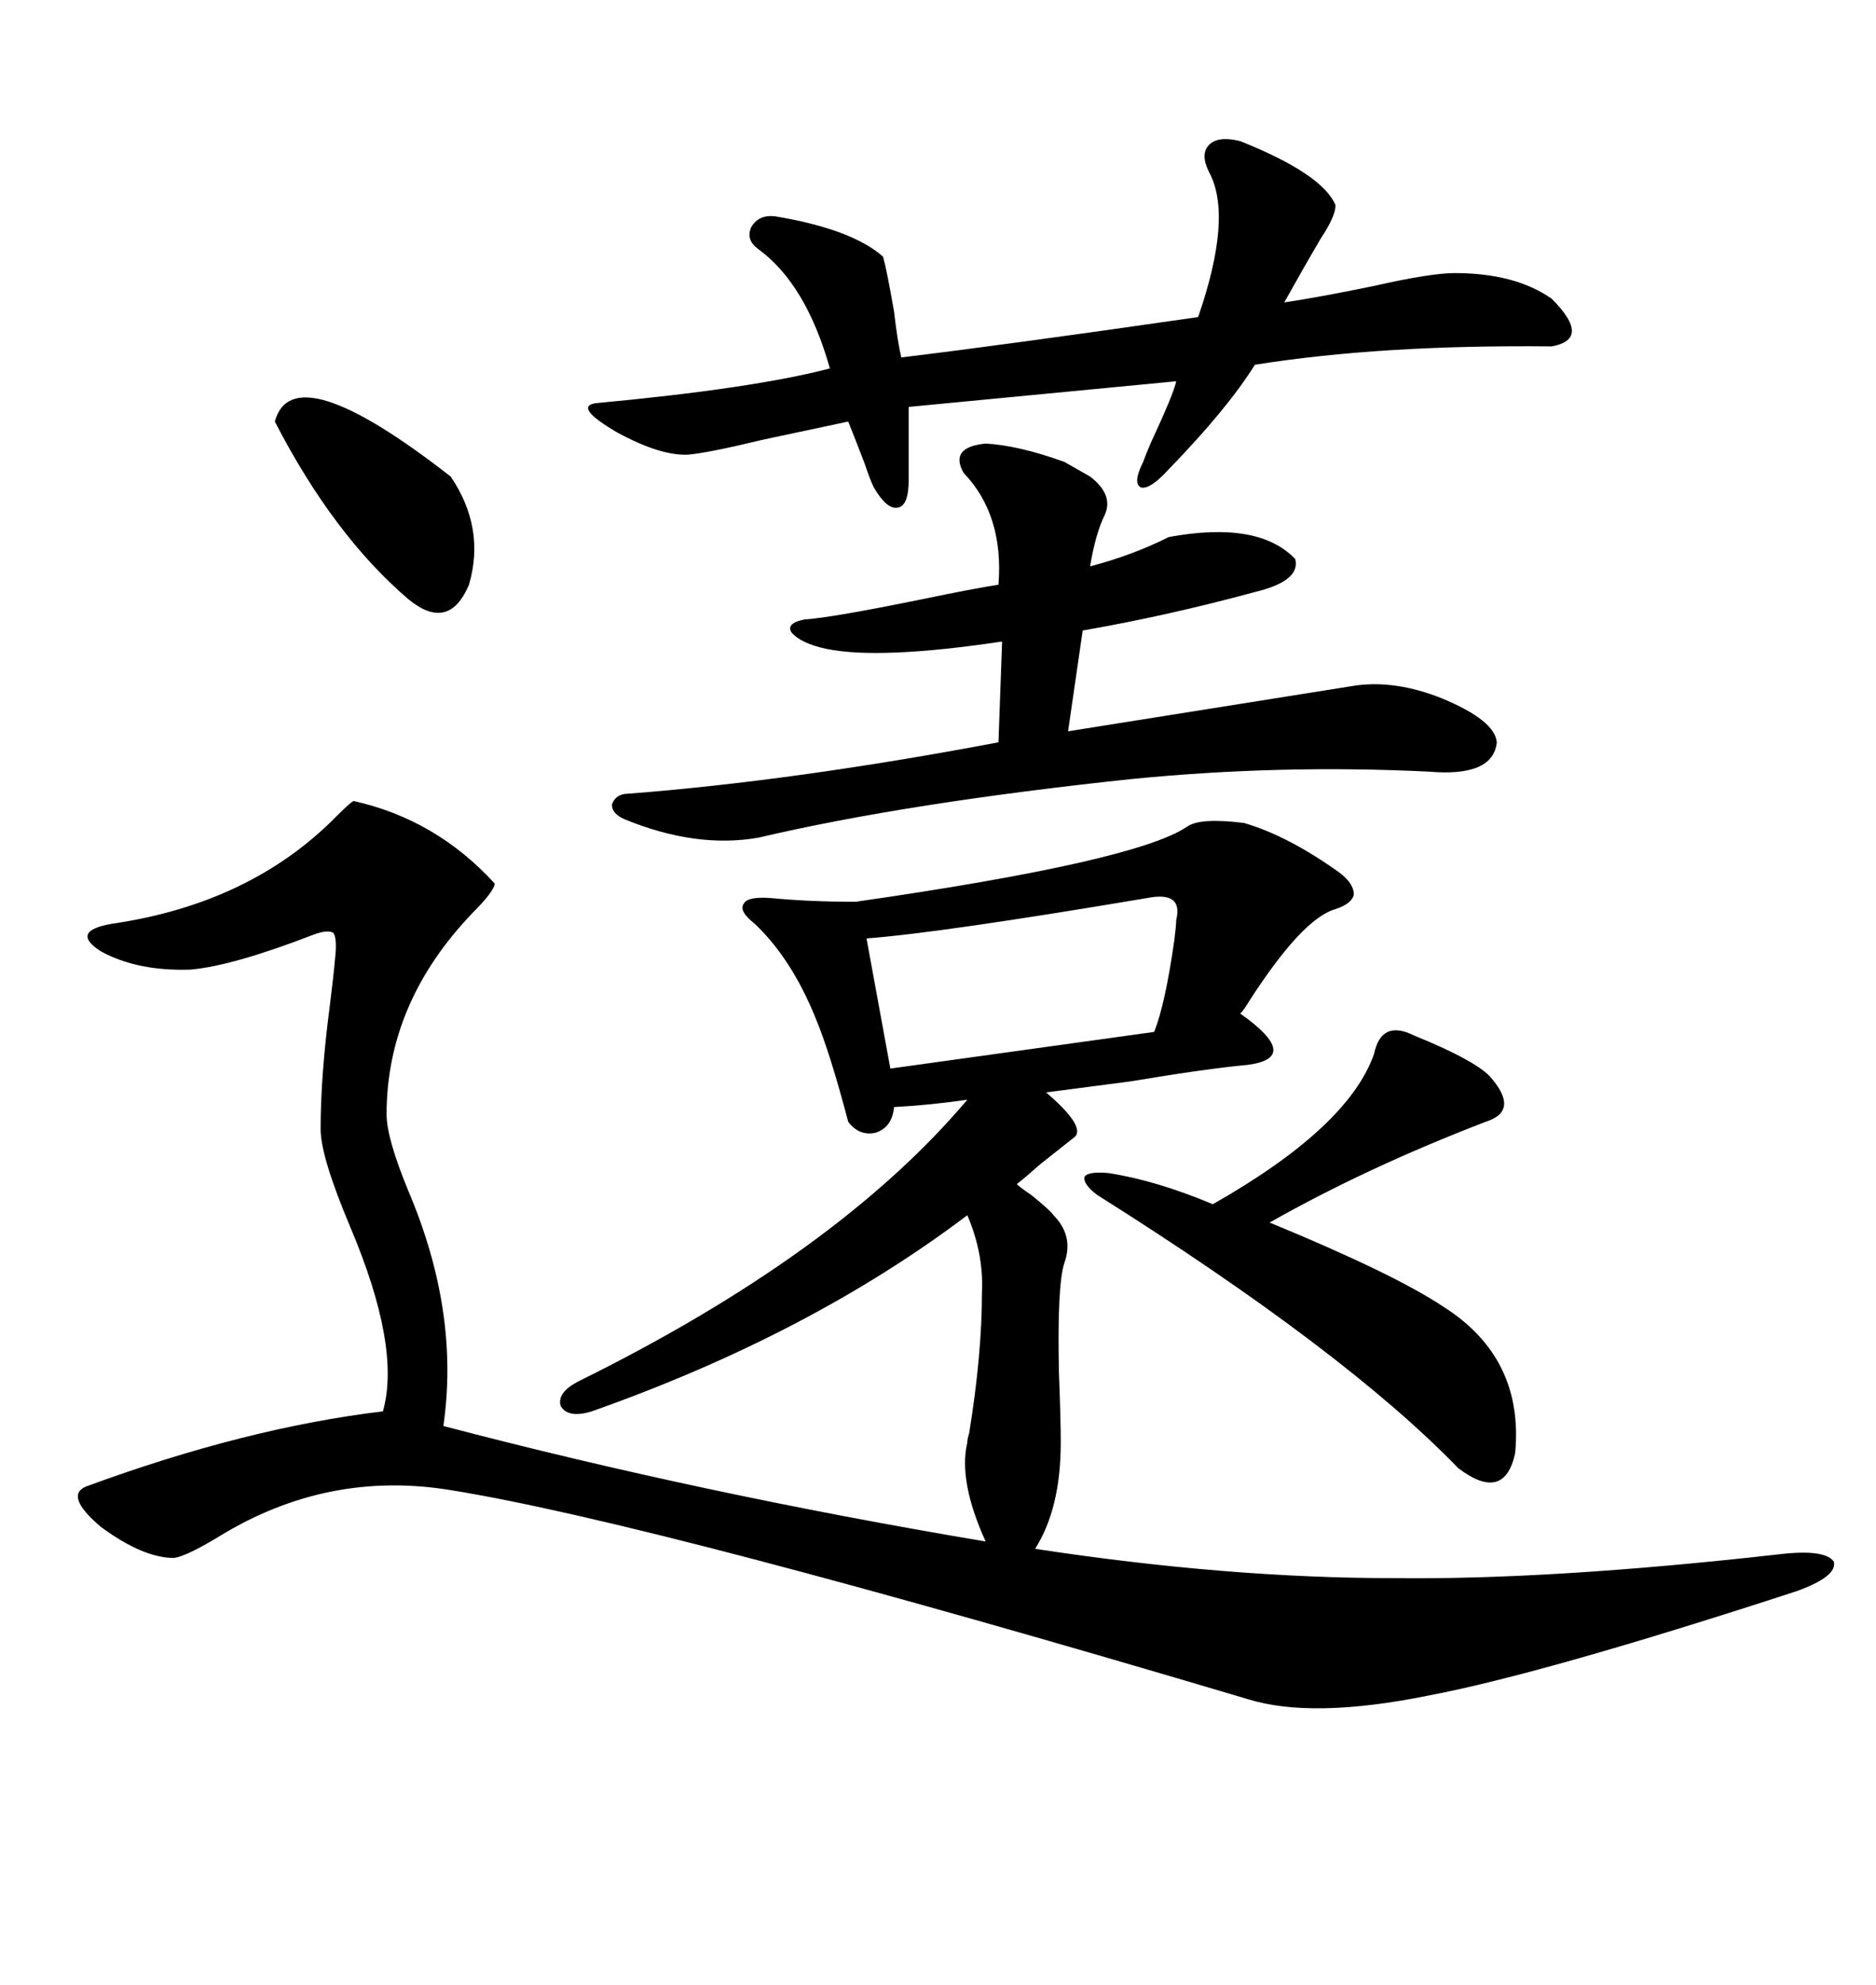 <svg xmlns="http://www.w3.org/2000/svg" xmlns:xlink="http://www.w3.org/1999/xlink" width="300" height="317.285"><path d="M56.54 128.03L56.54 128.03Q69.73 130.96 79.10 141.21L79.10 141.21Q79.10 142.38 75.59 145.90L75.59 145.90Q61.82 160.25 61.82 178.13L61.82 178.13Q61.82 181.93 65.33 190.43L65.33 190.43Q73.54 209.77 70.90 227.93L70.90 227.93Q112.21 238.77 157.62 246.39L157.62 246.39Q153.22 236.72 154.69 230.57L154.69 230.57Q154.69 229.98 154.98 229.10L154.98 229.10Q157.03 216.50 157.03 206.54L157.03 206.54Q157.32 200.39 154.69 194.24L154.69 194.24Q129.49 213.28 94.63 225.59L94.63 225.59Q90.82 226.76 89.65 224.71L89.65 224.71Q89.06 222.66 92.29 220.90L92.29 220.90Q133.89 200.39 154.69 175.78L154.69 175.78Q148.54 176.66 142.97 176.95L142.97 176.95Q142.68 180.18 140.04 181.05L140.04 181.05Q137.40 181.64 135.64 179.30L135.64 179.30Q132.71 168.16 130.37 162.60L130.37 162.60Q126.56 153.22 120.70 147.66L120.70 147.66Q118.07 145.61 118.95 144.43L118.95 144.43Q119.53 143.26 123.34 143.55L123.34 143.55Q129.49 144.14 136.82 144.14L136.82 144.14Q181.64 137.70 189.84 132.13L189.84 132.13Q191.89 130.66 198.93 131.54L198.93 131.54Q205.96 133.59 214.16 139.45L214.16 139.45Q216.50 141.21 216.50 142.97L216.50 142.97Q216.21 144.43 213.57 145.31L213.57 145.31Q208.30 146.78 199.80 159.96L199.80 159.96Q198.93 161.43 198.34 162.01L198.34 162.01Q203.32 165.53 203.61 167.58L203.61 167.58Q203.91 169.63 199.51 170.21L199.51 170.21Q193.07 170.80 180.76 172.85L180.76 172.85Q171.68 174.02 167.29 174.61L167.29 174.61Q173.44 179.88 171.97 181.64L171.97 181.64Q170.51 182.81 166.41 186.04L166.41 186.04Q163.77 188.38 162.60 189.26L162.60 189.26Q163.18 189.84 164.94 191.02L164.94 191.02Q168.16 193.65 168.46 194.24L168.46 194.24Q168.46 194.24 168.75 194.53L168.75 194.53Q171.68 197.75 170.21 201.86L170.21 201.86Q169.04 205.37 169.34 219.43L169.34 219.43Q169.63 226.76 169.63 230.57L169.63 230.57Q169.63 241.11 165.53 247.56L165.53 247.56Q196.29 252.25 222.95 252.25L222.95 252.25Q248.14 252.54 284.47 248.44L284.47 248.44Q291.80 247.56 293.26 249.61L293.26 249.61Q293.85 251.95 287.40 254.30L287.40 254.30Q246.97 267.48 228.52 271.00L228.52 271.00Q209.77 274.80 199.51 271.58L199.51 271.58Q104.88 243.46 72.07 238.18L72.07 238.18Q52.44 234.96 35.16 245.51L35.16 245.51Q29.88 248.73 27.83 249.02L27.83 249.02Q22.85 249.02 16.11 244.04L16.11 244.04Q10.25 239.06 13.77 237.60L13.77 237.60Q39.26 228.22 61.23 225.59L61.23 225.59Q64.16 215.33 55.96 196.00L55.96 196.00Q51.27 184.86 51.27 180.47L51.27 180.47Q51.27 171.97 52.73 160.84L52.73 160.84Q53.32 156.15 53.61 152.93L53.61 152.93Q53.91 150 53.32 149.12L53.32 149.12Q52.44 148.54 50.10 149.41L50.10 149.41Q37.21 154.39 30.47 154.98L30.47 154.98Q21.97 155.27 16.11 152.05L16.11 152.05Q11.13 148.83 17.87 147.66L17.87 147.66Q40.14 144.43 53.91 130.37L53.91 130.37Q55.96 128.32 56.54 128.03ZM170.21 73.83L174.32 76.17Q178.13 79.10 176.66 82.32L176.66 82.32Q175.20 85.25 174.32 90.53L174.32 90.53Q181.05 88.77 186.91 85.84L186.91 85.84Q201.27 83.20 207.13 89.36L207.13 89.36Q208.01 92.87 200.68 94.63L200.68 94.63Q186.62 98.44 173.14 100.78L173.14 100.78L170.80 116.89Q202.15 111.91 216.80 109.57L216.80 109.57Q223.24 108.69 230.57 111.62L230.57 111.62Q239.06 115.14 239.36 118.65L239.36 118.65Q238.77 124.22 228.52 123.34L228.52 123.34Q204.79 122.17 181.05 124.51L181.05 124.51Q145.02 128.32 121.29 133.89L121.29 133.89Q111.33 135.64 99.90 130.96L99.90 130.96Q97.85 130.08 97.85 128.61L97.85 128.61Q98.44 126.86 100.49 126.86L100.49 126.86Q127.15 124.80 159.67 118.65L159.67 118.65L160.25 102.54Q140.63 105.47 132.13 103.71L132.13 103.71Q128.03 102.83 126.56 101.07L126.56 101.07Q125.68 99.61 128.61 99.02L128.61 99.02Q133.01 98.73 147.36 95.80L147.36 95.80Q155.86 94.04 159.67 93.46L159.67 93.46Q160.55 82.32 154.10 75.59L154.10 75.59Q151.76 71.48 157.62 70.90L157.62 70.90Q162.89 71.19 170.21 73.83L170.21 73.83ZM198.34 22.56L198.34 22.56Q211.52 27.83 213.57 32.81L213.57 32.81Q213.57 34.57 211.23 38.09L211.23 38.09Q208.30 43.07 205.37 48.34L205.37 48.34Q211.23 47.46 219.73 45.70L219.73 45.70Q228.81 43.65 232.62 43.65L232.62 43.65Q242.29 43.65 248.14 47.75L248.14 47.75Q254.59 54.20 248.14 55.37L248.14 55.37Q220.90 55.08 200.68 58.30L200.68 58.30Q196.29 65.33 186.91 75L186.91 75Q183.98 78.22 182.52 77.93L182.52 77.93Q181.05 77.34 182.81 73.83L182.81 73.83Q183.11 72.95 183.98 70.90L183.98 70.90Q187.79 62.70 188.09 60.94L188.09 60.94L145.31 65.04L145.31 76.76Q145.31 80.86 143.55 81.15L143.55 81.15Q141.80 81.45 139.75 77.93L139.75 77.93Q139.16 76.76 138.28 74.12L138.28 74.12Q136.82 70.31 135.64 67.38L135.64 67.38Q130.08 68.55 121.88 70.31L121.88 70.31Q113.38 72.36 110.16 72.66L110.16 72.66Q105.76 72.95 98.73 69.14L98.73 69.14Q91.70 65.04 95.21 64.45L95.21 64.45Q120.41 62.11 132.71 58.89L132.71 58.89Q128.91 45.41 121.29 39.84L121.29 39.84Q119.24 38.38 120.12 36.33L120.12 36.33Q121.29 34.28 123.93 34.57L123.93 34.57Q136.23 36.62 141.21 41.02L141.21 41.02Q141.80 43.07 142.97 49.80L142.97 49.80Q143.55 54.79 144.14 57.13L144.14 57.13Q161.13 55.08 191.60 50.68L191.60 50.68Q197.17 34.57 193.36 27.54L193.36 27.54Q191.89 24.61 193.36 23.14L193.36 23.14Q194.82 21.68 198.34 22.56ZM226.17 165.53L226.17 165.53Q235.55 169.34 238.18 171.97L238.18 171.97Q243.16 177.54 237.60 179.30L237.60 179.30Q218.55 186.62 203.03 195.41L203.03 195.41Q222.95 203.61 230.86 208.89L230.86 208.89Q243.75 217.09 242.29 232.32L242.29 232.32Q240.53 240.23 233.20 234.67L233.20 234.67Q215.04 215.92 175.49 191.02L175.49 191.02Q173.14 189.26 173.44 188.09L173.44 188.09Q174.02 187.21 177.25 187.50L177.25 187.50Q184.86 188.67 193.95 192.48L193.95 192.48Q215.63 180.18 219.73 168.46L219.73 168.46Q220.90 162.89 226.17 165.53ZM188.09 147.07L188.09 147.07Q189.26 142.38 183.40 143.55L183.40 143.55Q150.29 149.12 138.57 150L138.57 150L142.38 170.80L184.57 164.94Q186.33 160.55 187.79 150.29L187.79 150.29Q188.09 147.95 188.09 147.07ZM43.95 67.38L43.95 67.38Q46.88 56.54 72.07 76.17L72.07 76.17Q77.64 84.38 75 93.46L75 93.46Q71.78 101.07 65.33 95.80L65.33 95.80Q53.32 85.55 43.95 67.38Z"/></svg>